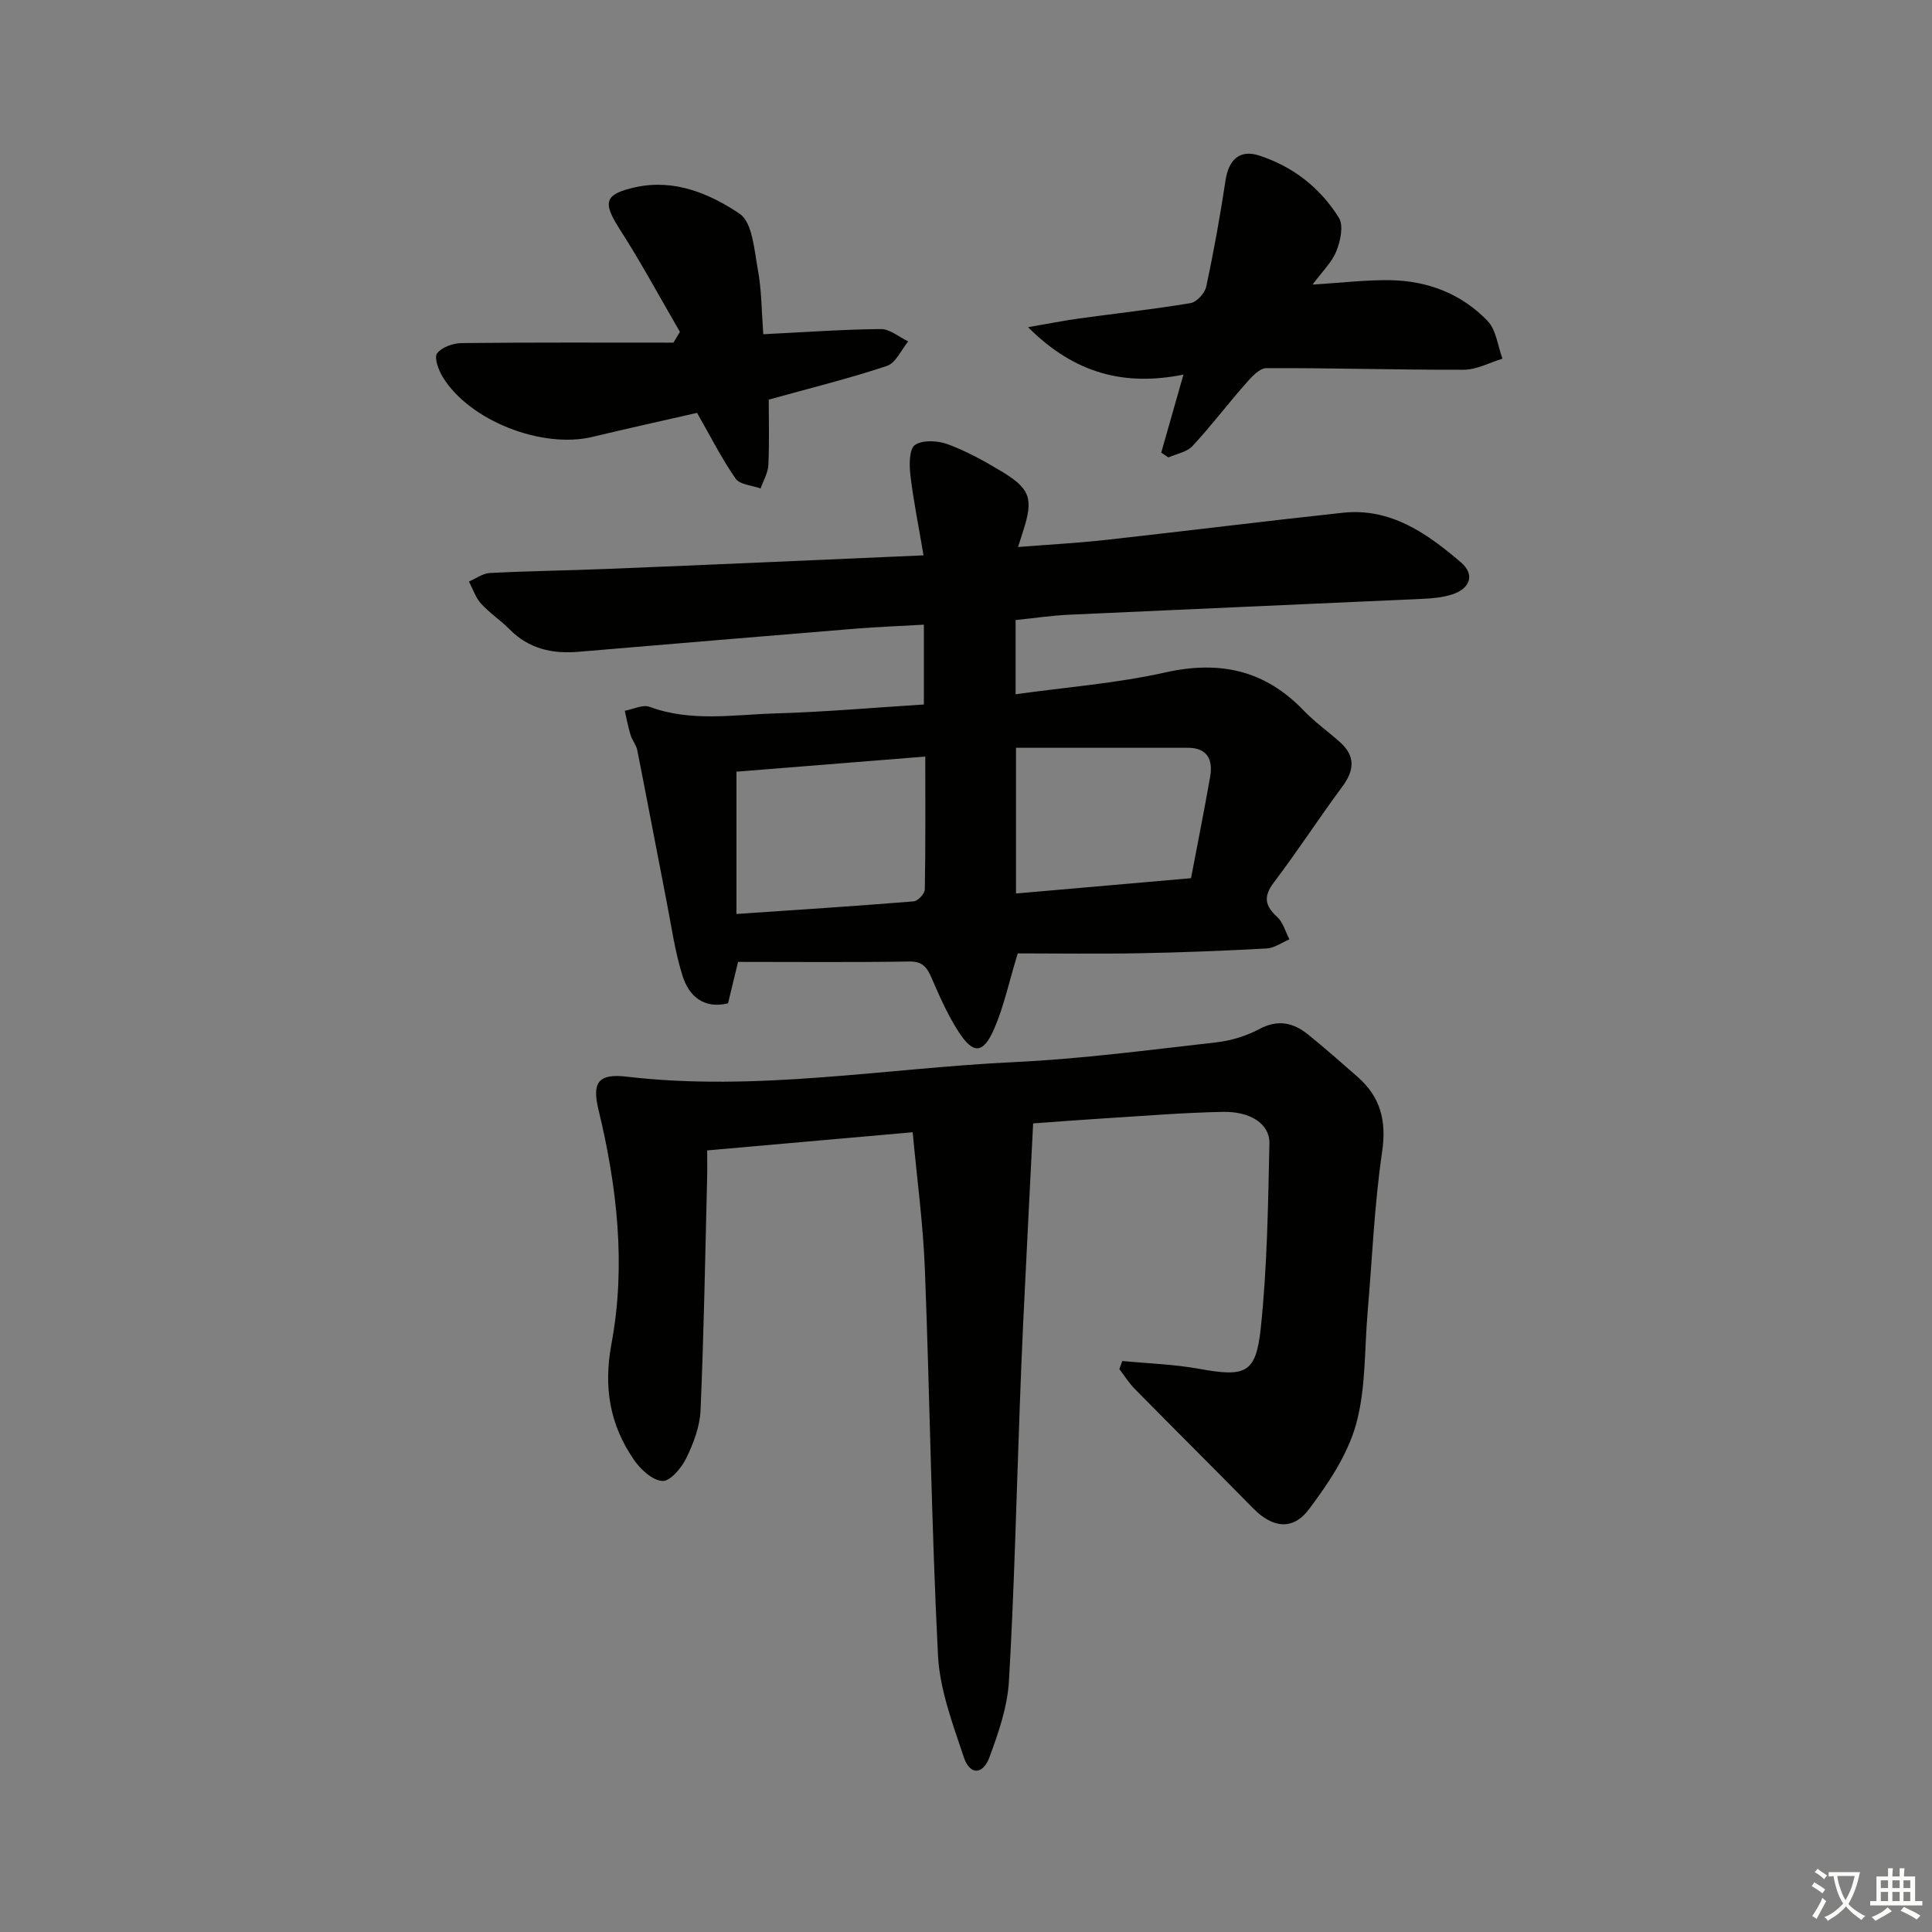 <svg enable-background="new 0 0 400 400" viewBox="0 0 400 400" xmlns="http://www.w3.org/2000/svg"><rect x="0" y="0" width="400" height="400" fill="#808080" stroke="none"/><path d="m377.9 391.2c-.2.3-.4.5-.6.8-.7-.6-1.4-1-2.2-1.5.2-.3.4-.5.5-.8.6.4 1.4.8 2.3 1.5zm-1.8 6.1c-.2-.2-.5-.4-.9-.6.4-.6.8-1.2 1.2-1.9s.7-1.3.9-1.9c.3.3.5.5.8.7-.7 1.3-1.4 2.6-2 3.7zm2.2-9c-.3.3-.5.5-.6.8-.6-.6-1.3-1.1-2-1.5.3-.3.5-.5.6-.7.6.5 1.3.9 2 1.4zm.3.2v-.9h2 4.5c-.3 1.3-.6 2.5-1 3.6s-.9 2.1-1.4 3c.4.5 1 1 1.6 1.4s1.2.8 1.9 1.1c-.3.2-.5.4-.8.8-.4-.3-1-.7-1.6-1.2s-1.2-1.1-1.6-1.6c-.5.6-1.1 1.1-1.7 1.6s-1.4.9-2.1 1.4c-.1-.3-.3-.5-.7-.8.6-.2 1.2-.5 1.9-1s1.4-1.1 2-1.8c-.5-.8-.9-1.6-1.2-2.5s-.6-2-.8-3.2c-.4.1-.7.1-1 .1zm2.5 2.7c.3 1 .7 1.7 1 2.2.3-.5.6-1.1 1-2s.6-1.9.9-3h-3.2-.4c.1.9.3 1.8.7 2.8z" fill="#fbfcfa"/><path d="m396.5 388.5v1.5 3.6h1.5v.9c-.4 0-1 0-1.7 0h-7.9c-.5 0-.9 0-1.2 0v-.9h1.3v-3.5c0-.7 0-1.2 0-1.6h2.4c0-.8 0-1.4 0-1.7h1c0 .3-.1.8-.1 1.7h1.5c0-.8 0-1.4 0-1.7h1c0 .3-.1.9-.1 1.7zm-8.2 9.2c-.2-.3-.5-.5-.8-.8.8-.3 1.4-.6 1.9-.9s1-.7 1.4-1.1c.3.3.6.5.9.8-1.6 1-2.8 1.6-3.4 2zm2.6-6.8v-1.6h-1.5v1.6zm0 2.7v-1.9h-1.5v1.9zm2.4-2.7v-1.6h-1.5v1.6zm0 2.7v-1.9h-1.5v1.9zm.2 2 .7-.8c.4.2.9.5 1.6.8s1.3.7 1.8 1c-.3.3-.5.6-.8.8-.4-.3-1.5-1-3.3-1.8zm2-4.7v-1.6h-1.4v1.6zm0 2.7v-1.9h-1.4v1.9z" fill="#fbfcfa"/><g fill="#010100"><path d="m191.21 114.98c-1.04-6.16-2.1-11.34-2.72-16.57-.25-2.12-.27-5.44.94-6.28 1.59-1.1 4.74-.91 6.8-.15 3.87 1.43 7.56 3.47 11.12 5.61 6.01 3.62 6.64 5.68 4.47 12.38-.25.76-.48 1.53-1.04 3.28 6.48-.51 12.35-.82 18.19-1.47 16.35-1.81 32.68-3.86 49.04-5.62 9.95-1.07 17.5 4.32 24.48 10.29 2.96 2.53 1.87 5.48-1.96 6.66-1.88.58-3.91.78-5.89.87-24.43 1.12-48.86 2.16-73.29 3.29-3.62.17-7.22.71-11.08 1.1v15.37c10.47-1.47 20.9-2.26 31-4.52 11.28-2.52 20.62-.48 28.65 7.89 2.29 2.39 5.05 4.34 7.53 6.56 3.2 2.87 2.97 5.81.47 9.18-4.84 6.53-9.27 13.37-14.18 19.85-2.22 2.93-1.85 4.81.69 7.15 1.23 1.13 1.71 3.06 2.53 4.63-1.57.66-3.11 1.8-4.7 1.89-8.8.48-17.6.83-26.41.99-8.62.16-17.25.03-25.14.03-1.85 6.07-2.89 11.07-4.89 15.65-2.28 5.22-4.35 5.28-7.44.45-2.21-3.45-3.88-7.27-5.52-11.05-.94-2.17-1.85-3.41-4.61-3.37-11.79.19-23.59.08-35.44.08-.86 3.57-1.44 5.93-2.08 8.58-4.94 1.2-8.07-1.41-9.41-5.67-1.59-5.03-2.31-10.33-3.33-15.54-2.04-10.4-3.99-20.82-6.05-31.21-.22-1.09-1.06-2.05-1.39-3.14-.5-1.64-.81-3.33-1.2-5.01 1.72-.31 3.71-1.34 5.13-.82 8.62 3.19 17.44 1.61 26.16 1.36 10.12-.29 20.22-1.19 30.64-1.84 0-5.54 0-10.79 0-16.53-4.94.29-9.69.46-14.42.85-19.05 1.56-38.1 3.17-57.15 4.77-5.39.45-10.22-.62-14.18-4.63-1.87-1.89-4.15-3.38-5.93-5.34-1.14-1.25-1.69-3.03-2.51-4.58 1.45-.62 2.88-1.7 4.36-1.77 8.14-.42 16.29-.51 24.43-.85 21.42-.86 42.83-1.82 65.33-2.8zm-38.73 74.25c12.58-.86 24.64-1.63 36.69-2.61.86-.07 2.29-1.58 2.3-2.45.17-9.09.1-18.19.1-27.53-13.32 1.07-26.32 2.11-39.09 3.13zm57.87-34.41v30.17c12.09-1.06 23.82-2.08 36.24-3.17 1.34-7.07 2.74-14.03 3.96-21.02.61-3.49-.56-5.97-4.59-5.98-11.76-.02-23.52 0-35.61 0z"/><path d="m188.96 234.42c-15 1.33-28.38 2.51-42.55 3.76 0 2.09.04 4-.01 5.92-.4 15.96-.67 31.94-1.36 47.89-.14 3.36-1.46 6.83-2.95 9.9-.98 2.02-3.34 4.82-4.94 4.73-2.07-.12-4.53-2.39-5.9-4.38-4.99-7.26-6.34-14.97-4.65-24.04 3.02-16.19 1.18-32.45-2.69-48.44-1.36-5.63-.07-7.54 5.84-6.85 26.96 3.17 53.59-1.76 80.35-3.02 13.91-.66 27.77-2.51 41.63-4.07 3.07-.35 6.26-1.3 8.97-2.75 3.85-2.06 7.04-1.37 10.1 1.1 3.5 2.82 6.87 5.8 10.25 8.76 4.76 4.17 6.05 9.09 5.1 15.56-1.61 10.97-2.05 22.11-3 33.18-.67 7.77-.34 15.82-2.39 23.21-1.76 6.31-5.74 12.26-9.76 17.6-3.36 4.47-7.57 3.83-11.49-.14-8.17-8.3-16.42-16.51-24.59-24.8-1.2-1.22-2.12-2.72-3.17-4.08.2-.56.41-1.12.61-1.68 5.28.51 10.63.67 15.84 1.61 9.59 1.73 11.82 1.07 12.82-8.35 1.35-12.69 1.52-25.53 1.8-38.31.09-4.03-3.92-6.66-9.71-6.53-8.14.17-16.27.83-24.4 1.34-5.13.32-10.26.72-14.81 1.05-.71 14.07-1.41 27.87-2.08 41.68-.27 5.65-.48 11.3-.69 16.94-.7 18.95-1.14 37.91-2.24 56.84-.31 5.33-2.16 10.7-4.04 15.78-1.38 3.71-4.07 3.7-5.31-.03-2.28-6.88-4.98-13.97-5.34-21.08-1.35-26.58-1.68-53.21-2.71-79.81-.35-9.4-1.63-18.73-2.53-28.49z"/><path d="m140.77 68.71c-4.13-7.1-8.03-14.35-12.46-21.25-3.59-5.59-3.2-7.28 3.27-8.7 8.07-1.77 15.36 1.34 21.54 5.48 2.69 1.8 3.04 7.58 3.8 11.67.77 4.17.75 8.49 1.11 13.29 8.46-.42 16.4-1 24.33-1.07 1.89-.02 3.79 1.66 5.68 2.56-1.45 1.75-2.58 4.46-4.41 5.07-7.84 2.61-15.88 4.59-24.47 6.98 0 4.33.14 8.95-.08 13.56-.08 1.63-1.05 3.22-1.61 4.83-1.77-.65-4.29-.77-5.17-2.04-2.86-4.1-5.13-8.63-7.98-13.61-6.59 1.51-14.14 3.16-21.64 4.97-10.46 2.52-25.5-3.34-31.01-12.39-.87-1.43-1.83-3.99-1.18-4.88.95-1.29 3.31-2.13 5.09-2.15 14.61-.16 29.23-.09 43.85-.09.45-.75.89-1.49 1.34-2.23z"/><path d="m271.75 58.92c5.99-.37 11.06-.99 16.11-.91 7.75.13 14.76 2.83 20.13 8.44 1.79 1.87 2.1 5.17 3.08 7.81-2.66.8-5.32 2.28-7.99 2.29-13.64.05-27.28-.39-40.91-.33-1.46.01-3.14 1.93-4.34 3.29-3.71 4.22-7.11 8.72-10.93 12.83-1.16 1.25-3.3 1.61-4.99 2.37-.5-.33-.99-.67-1.49-1 1.45-5.08 2.9-10.16 4.6-16.15-12.11 2.42-22.48-.12-32.17-9.82 4.3-.74 7.38-1.36 10.49-1.79 7.72-1.07 15.48-1.91 23.16-3.2 1.27-.21 2.96-2.06 3.24-3.41 1.56-7.28 2.88-14.62 3.99-21.98.64-4.27 2.91-6.46 6.93-5.17 7.01 2.26 12.69 6.69 16.54 12.9 1 1.61.34 4.77-.5 6.84-.91 2.35-2.92 4.25-4.95 6.99z"/></g></svg>